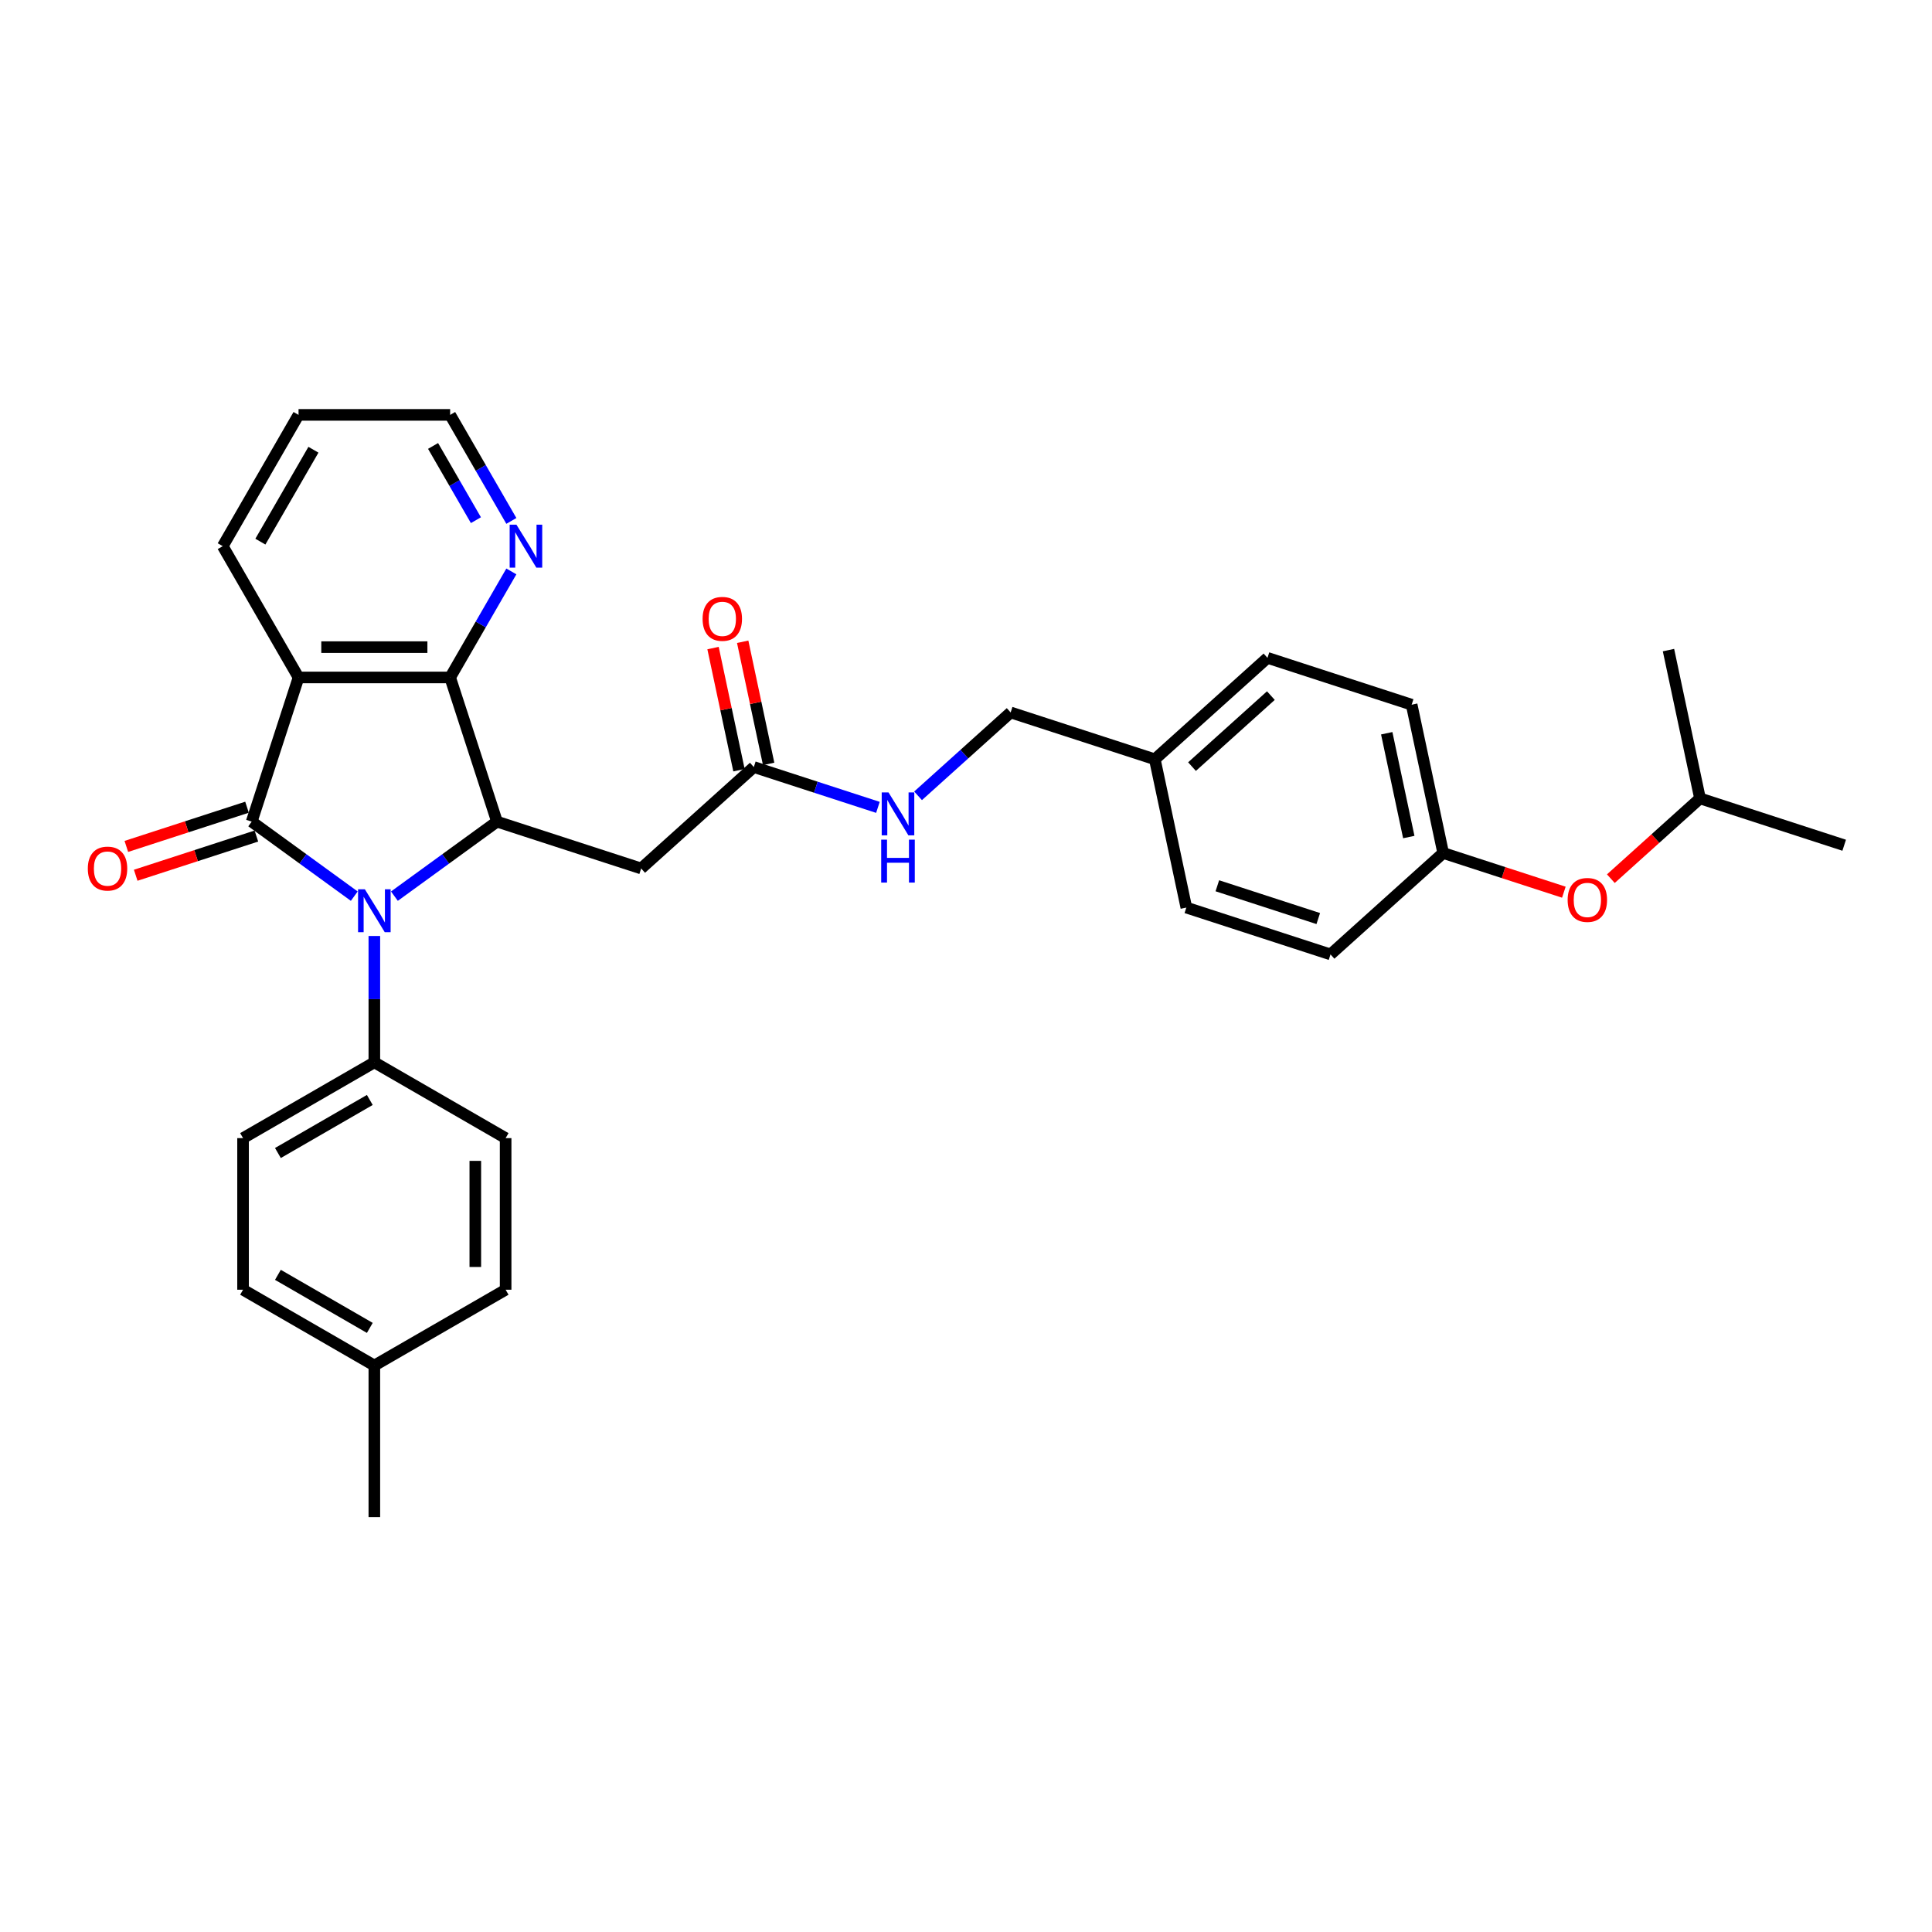 <?xml version='1.0' encoding='iso-8859-1'?>
<svg version='1.1' baseProfile='full'
              xmlns='http://www.w3.org/2000/svg'
                      xmlns:rdkit='http://www.rdkit.org/xml'
                      xmlns:xlink='http://www.w3.org/1999/xlink'
                  xml:space='preserve'
width='1000px' height='1000px' viewBox='0 0 1000 1000'>
<!-- END OF HEADER -->
<rect style='opacity:1.0;fill:#FFFFFF;stroke:none' width='1000' height='1000' x='0' y='0'> </rect>
<path class='bond-0' d='M 130.28,425.275 L 156.825,444.561' style='fill:none;fill-rule:evenodd;stroke:#000000;stroke-width:6px;stroke-linecap:butt;stroke-linejoin:miter;stroke-opacity:1' />
<path class='bond-0' d='M 156.825,444.561 L 183.371,463.847' style='fill:none;fill-rule:evenodd;stroke:#0000FF;stroke-width:6px;stroke-linecap:butt;stroke-linejoin:miter;stroke-opacity:1' />
<path class='bond-1' d='M 130.28,425.275 L 154.527,350.65' style='fill:none;fill-rule:evenodd;stroke:#000000;stroke-width:6px;stroke-linecap:butt;stroke-linejoin:miter;stroke-opacity:1' />
<path class='bond-8' d='M 127.855,417.812 L 96.624,427.96' style='fill:none;fill-rule:evenodd;stroke:#000000;stroke-width:6px;stroke-linecap:butt;stroke-linejoin:miter;stroke-opacity:1' />
<path class='bond-8' d='M 96.624,427.96 L 65.392,438.107' style='fill:none;fill-rule:evenodd;stroke:#FF0000;stroke-width:6px;stroke-linecap:butt;stroke-linejoin:miter;stroke-opacity:1' />
<path class='bond-8' d='M 132.705,432.737 L 101.473,442.885' style='fill:none;fill-rule:evenodd;stroke:#000000;stroke-width:6px;stroke-linecap:butt;stroke-linejoin:miter;stroke-opacity:1' />
<path class='bond-8' d='M 101.473,442.885 L 70.242,453.032' style='fill:none;fill-rule:evenodd;stroke:#FF0000;stroke-width:6px;stroke-linecap:butt;stroke-linejoin:miter;stroke-opacity:1' />
<path class='bond-2' d='M 204.148,463.847 L 230.694,444.561' style='fill:none;fill-rule:evenodd;stroke:#0000FF;stroke-width:6px;stroke-linecap:butt;stroke-linejoin:miter;stroke-opacity:1' />
<path class='bond-2' d='M 230.694,444.561 L 257.239,425.275' style='fill:none;fill-rule:evenodd;stroke:#000000;stroke-width:6px;stroke-linecap:butt;stroke-linejoin:miter;stroke-opacity:1' />
<path class='bond-6' d='M 193.759,484.468 L 193.759,517.164' style='fill:none;fill-rule:evenodd;stroke:#0000FF;stroke-width:6px;stroke-linecap:butt;stroke-linejoin:miter;stroke-opacity:1' />
<path class='bond-6' d='M 193.759,517.164 L 193.759,549.86' style='fill:none;fill-rule:evenodd;stroke:#000000;stroke-width:6px;stroke-linecap:butt;stroke-linejoin:miter;stroke-opacity:1' />
<path class='bond-3' d='M 154.527,350.65 L 232.992,350.65' style='fill:none;fill-rule:evenodd;stroke:#000000;stroke-width:6px;stroke-linecap:butt;stroke-linejoin:miter;stroke-opacity:1' />
<path class='bond-3' d='M 166.297,334.957 L 221.222,334.957' style='fill:none;fill-rule:evenodd;stroke:#000000;stroke-width:6px;stroke-linecap:butt;stroke-linejoin:miter;stroke-opacity:1' />
<path class='bond-15' d='M 154.527,350.65 L 115.294,282.697' style='fill:none;fill-rule:evenodd;stroke:#000000;stroke-width:6px;stroke-linecap:butt;stroke-linejoin:miter;stroke-opacity:1' />
<path class='bond-4' d='M 257.239,425.275 L 331.864,449.522' style='fill:none;fill-rule:evenodd;stroke:#000000;stroke-width:6px;stroke-linecap:butt;stroke-linejoin:miter;stroke-opacity:1' />
<path class='bond-31' d='M 257.239,425.275 L 232.992,350.65' style='fill:none;fill-rule:evenodd;stroke:#000000;stroke-width:6px;stroke-linecap:butt;stroke-linejoin:miter;stroke-opacity:1' />
<path class='bond-7' d='M 232.992,350.65 L 248.835,323.21' style='fill:none;fill-rule:evenodd;stroke:#000000;stroke-width:6px;stroke-linecap:butt;stroke-linejoin:miter;stroke-opacity:1' />
<path class='bond-7' d='M 248.835,323.21 L 264.677,295.769' style='fill:none;fill-rule:evenodd;stroke:#0000FF;stroke-width:6px;stroke-linecap:butt;stroke-linejoin:miter;stroke-opacity:1' />
<path class='bond-5' d='M 331.864,449.522 L 390.175,397.018' style='fill:none;fill-rule:evenodd;stroke:#000000;stroke-width:6px;stroke-linecap:butt;stroke-linejoin:miter;stroke-opacity:1' />
<path class='bond-9' d='M 390.175,397.018 L 422.293,407.454' style='fill:none;fill-rule:evenodd;stroke:#000000;stroke-width:6px;stroke-linecap:butt;stroke-linejoin:miter;stroke-opacity:1' />
<path class='bond-9' d='M 422.293,407.454 L 454.411,417.89' style='fill:none;fill-rule:evenodd;stroke:#0000FF;stroke-width:6px;stroke-linecap:butt;stroke-linejoin:miter;stroke-opacity:1' />
<path class='bond-10' d='M 397.85,395.387 L 391.132,363.783' style='fill:none;fill-rule:evenodd;stroke:#000000;stroke-width:6px;stroke-linecap:butt;stroke-linejoin:miter;stroke-opacity:1' />
<path class='bond-10' d='M 391.132,363.783 L 384.415,332.179' style='fill:none;fill-rule:evenodd;stroke:#FF0000;stroke-width:6px;stroke-linecap:butt;stroke-linejoin:miter;stroke-opacity:1' />
<path class='bond-10' d='M 382.5,398.65 L 375.782,367.046' style='fill:none;fill-rule:evenodd;stroke:#000000;stroke-width:6px;stroke-linecap:butt;stroke-linejoin:miter;stroke-opacity:1' />
<path class='bond-10' d='M 375.782,367.046 L 369.065,335.442' style='fill:none;fill-rule:evenodd;stroke:#FF0000;stroke-width:6px;stroke-linecap:butt;stroke-linejoin:miter;stroke-opacity:1' />
<path class='bond-11' d='M 193.759,549.86 L 125.807,589.093' style='fill:none;fill-rule:evenodd;stroke:#000000;stroke-width:6px;stroke-linecap:butt;stroke-linejoin:miter;stroke-opacity:1' />
<path class='bond-11' d='M 191.413,569.336 L 143.846,596.799' style='fill:none;fill-rule:evenodd;stroke:#000000;stroke-width:6px;stroke-linecap:butt;stroke-linejoin:miter;stroke-opacity:1' />
<path class='bond-12' d='M 193.759,549.86 L 261.712,589.093' style='fill:none;fill-rule:evenodd;stroke:#000000;stroke-width:6px;stroke-linecap:butt;stroke-linejoin:miter;stroke-opacity:1' />
<path class='bond-32' d='M 264.677,269.625 L 248.835,242.184' style='fill:none;fill-rule:evenodd;stroke:#0000FF;stroke-width:6px;stroke-linecap:butt;stroke-linejoin:miter;stroke-opacity:1' />
<path class='bond-32' d='M 248.835,242.184 L 232.992,214.744' style='fill:none;fill-rule:evenodd;stroke:#000000;stroke-width:6px;stroke-linecap:butt;stroke-linejoin:miter;stroke-opacity:1' />
<path class='bond-32' d='M 246.334,269.239 L 235.244,250.031' style='fill:none;fill-rule:evenodd;stroke:#0000FF;stroke-width:6px;stroke-linecap:butt;stroke-linejoin:miter;stroke-opacity:1' />
<path class='bond-32' d='M 235.244,250.031 L 224.154,230.823' style='fill:none;fill-rule:evenodd;stroke:#000000;stroke-width:6px;stroke-linecap:butt;stroke-linejoin:miter;stroke-opacity:1' />
<path class='bond-16' d='M 475.188,411.911 L 499.149,390.337' style='fill:none;fill-rule:evenodd;stroke:#0000FF;stroke-width:6px;stroke-linecap:butt;stroke-linejoin:miter;stroke-opacity:1' />
<path class='bond-16' d='M 499.149,390.337 L 523.111,368.762' style='fill:none;fill-rule:evenodd;stroke:#000000;stroke-width:6px;stroke-linecap:butt;stroke-linejoin:miter;stroke-opacity:1' />
<path class='bond-19' d='M 125.807,589.093 L 125.807,667.558' style='fill:none;fill-rule:evenodd;stroke:#000000;stroke-width:6px;stroke-linecap:butt;stroke-linejoin:miter;stroke-opacity:1' />
<path class='bond-18' d='M 261.712,589.093 L 261.712,667.558' style='fill:none;fill-rule:evenodd;stroke:#000000;stroke-width:6px;stroke-linecap:butt;stroke-linejoin:miter;stroke-opacity:1' />
<path class='bond-18' d='M 246.019,600.863 L 246.019,655.788' style='fill:none;fill-rule:evenodd;stroke:#000000;stroke-width:6px;stroke-linecap:butt;stroke-linejoin:miter;stroke-opacity:1' />
<path class='bond-13' d='M 809.448,461.798 L 778.216,451.651' style='fill:none;fill-rule:evenodd;stroke:#FF0000;stroke-width:6px;stroke-linecap:butt;stroke-linejoin:miter;stroke-opacity:1' />
<path class='bond-13' d='M 778.216,451.651 L 746.985,441.503' style='fill:none;fill-rule:evenodd;stroke:#000000;stroke-width:6px;stroke-linecap:butt;stroke-linejoin:miter;stroke-opacity:1' />
<path class='bond-26' d='M 833.772,454.799 L 856.846,434.023' style='fill:none;fill-rule:evenodd;stroke:#FF0000;stroke-width:6px;stroke-linecap:butt;stroke-linejoin:miter;stroke-opacity:1' />
<path class='bond-26' d='M 856.846,434.023 L 879.921,413.247' style='fill:none;fill-rule:evenodd;stroke:#000000;stroke-width:6px;stroke-linecap:butt;stroke-linejoin:miter;stroke-opacity:1' />
<path class='bond-14' d='M 746.985,441.503 L 730.671,364.753' style='fill:none;fill-rule:evenodd;stroke:#000000;stroke-width:6px;stroke-linecap:butt;stroke-linejoin:miter;stroke-opacity:1' />
<path class='bond-14' d='M 729.188,433.253 L 717.768,379.528' style='fill:none;fill-rule:evenodd;stroke:#000000;stroke-width:6px;stroke-linecap:butt;stroke-linejoin:miter;stroke-opacity:1' />
<path class='bond-34' d='M 746.985,441.503 L 688.674,494.006' style='fill:none;fill-rule:evenodd;stroke:#000000;stroke-width:6px;stroke-linecap:butt;stroke-linejoin:miter;stroke-opacity:1' />
<path class='bond-28' d='M 115.294,282.697 L 154.527,214.744' style='fill:none;fill-rule:evenodd;stroke:#000000;stroke-width:6px;stroke-linecap:butt;stroke-linejoin:miter;stroke-opacity:1' />
<path class='bond-28' d='M 134.77,280.351 L 162.233,232.784' style='fill:none;fill-rule:evenodd;stroke:#000000;stroke-width:6px;stroke-linecap:butt;stroke-linejoin:miter;stroke-opacity:1' />
<path class='bond-17' d='M 523.111,368.762 L 597.735,393.009' style='fill:none;fill-rule:evenodd;stroke:#000000;stroke-width:6px;stroke-linecap:butt;stroke-linejoin:miter;stroke-opacity:1' />
<path class='bond-23' d='M 597.735,393.009 L 614.049,469.759' style='fill:none;fill-rule:evenodd;stroke:#000000;stroke-width:6px;stroke-linecap:butt;stroke-linejoin:miter;stroke-opacity:1' />
<path class='bond-24' d='M 597.735,393.009 L 656.046,340.505' style='fill:none;fill-rule:evenodd;stroke:#000000;stroke-width:6px;stroke-linecap:butt;stroke-linejoin:miter;stroke-opacity:1' />
<path class='bond-24' d='M 616.983,396.796 L 657.8,360.043' style='fill:none;fill-rule:evenodd;stroke:#000000;stroke-width:6px;stroke-linecap:butt;stroke-linejoin:miter;stroke-opacity:1' />
<path class='bond-20' d='M 261.712,667.558 L 193.759,706.791' style='fill:none;fill-rule:evenodd;stroke:#000000;stroke-width:6px;stroke-linecap:butt;stroke-linejoin:miter;stroke-opacity:1' />
<path class='bond-33' d='M 125.807,667.558 L 193.759,706.791' style='fill:none;fill-rule:evenodd;stroke:#000000;stroke-width:6px;stroke-linecap:butt;stroke-linejoin:miter;stroke-opacity:1' />
<path class='bond-33' d='M 143.846,659.852 L 191.413,687.315' style='fill:none;fill-rule:evenodd;stroke:#000000;stroke-width:6px;stroke-linecap:butt;stroke-linejoin:miter;stroke-opacity:1' />
<path class='bond-27' d='M 193.759,706.791 L 193.759,785.256' style='fill:none;fill-rule:evenodd;stroke:#000000;stroke-width:6px;stroke-linecap:butt;stroke-linejoin:miter;stroke-opacity:1' />
<path class='bond-21' d='M 688.674,494.006 L 614.049,469.759' style='fill:none;fill-rule:evenodd;stroke:#000000;stroke-width:6px;stroke-linecap:butt;stroke-linejoin:miter;stroke-opacity:1' />
<path class='bond-21' d='M 682.33,475.444 L 630.092,458.472' style='fill:none;fill-rule:evenodd;stroke:#000000;stroke-width:6px;stroke-linecap:butt;stroke-linejoin:miter;stroke-opacity:1' />
<path class='bond-22' d='M 730.671,364.753 L 656.046,340.505' style='fill:none;fill-rule:evenodd;stroke:#000000;stroke-width:6px;stroke-linecap:butt;stroke-linejoin:miter;stroke-opacity:1' />
<path class='bond-25' d='M 232.992,214.744 L 154.527,214.744' style='fill:none;fill-rule:evenodd;stroke:#000000;stroke-width:6px;stroke-linecap:butt;stroke-linejoin:miter;stroke-opacity:1' />
<path class='bond-29' d='M 879.921,413.247 L 954.545,437.494' style='fill:none;fill-rule:evenodd;stroke:#000000;stroke-width:6px;stroke-linecap:butt;stroke-linejoin:miter;stroke-opacity:1' />
<path class='bond-30' d='M 879.921,413.247 L 863.607,336.496' style='fill:none;fill-rule:evenodd;stroke:#000000;stroke-width:6px;stroke-linecap:butt;stroke-linejoin:miter;stroke-opacity:1' />
<path  class='atom-1' d='M 188.848 460.285
L 196.129 472.054
Q 196.851 473.216, 198.012 475.318
Q 199.174 477.421, 199.236 477.547
L 199.236 460.285
L 202.187 460.285
L 202.187 482.506
L 199.142 482.506
L 191.327 469.638
Q 190.417 468.131, 189.444 466.405
Q 188.502 464.679, 188.22 464.145
L 188.22 482.506
L 185.332 482.506
L 185.332 460.285
L 188.848 460.285
' fill='#0000FF'/>
<path  class='atom-8' d='M 267.313 271.586
L 274.594 283.356
Q 275.316 284.517, 276.477 286.62
Q 277.639 288.723, 277.701 288.849
L 277.701 271.586
L 280.652 271.586
L 280.652 293.808
L 277.607 293.808
L 269.792 280.939
Q 268.882 279.433, 267.909 277.707
Q 266.967 275.98, 266.685 275.447
L 266.685 293.808
L 263.797 293.808
L 263.797 271.586
L 267.313 271.586
' fill='#0000FF'/>
<path  class='atom-9' d='M 45.455 449.584
Q 45.455 444.249, 48.091 441.267
Q 50.727 438.285, 55.655 438.285
Q 60.583 438.285, 63.219 441.267
Q 65.856 444.249, 65.856 449.584
Q 65.856 454.983, 63.188 458.059
Q 60.52 461.103, 55.655 461.103
Q 50.759 461.103, 48.091 458.059
Q 45.455 455.014, 45.455 449.584
M 55.655 458.592
Q 59.045 458.592, 60.865 456.332
Q 62.717 454.041, 62.717 449.584
Q 62.717 445.222, 60.865 443.025
Q 59.045 440.796, 55.655 440.796
Q 52.265 440.796, 50.413 442.993
Q 48.593 445.19, 48.593 449.584
Q 48.593 454.073, 50.413 456.332
Q 52.265 458.592, 55.655 458.592
' fill='#FF0000'/>
<path  class='atom-10' d='M 459.888 410.155
L 467.169 421.924
Q 467.891 423.086, 469.052 425.189
Q 470.214 427.291, 470.276 427.417
L 470.276 410.155
L 473.227 410.155
L 473.227 432.376
L 470.182 432.376
L 462.367 419.508
Q 461.457 418.001, 460.484 416.275
Q 459.542 414.549, 459.26 414.015
L 459.26 432.376
L 456.372 432.376
L 456.372 410.155
L 459.888 410.155
' fill='#0000FF'/>
<path  class='atom-10' d='M 456.106 434.598
L 459.119 434.598
L 459.119 444.045
L 470.48 444.045
L 470.48 434.598
L 473.494 434.598
L 473.494 456.819
L 470.48 456.819
L 470.48 446.556
L 459.119 446.556
L 459.119 456.819
L 456.106 456.819
L 456.106 434.598
' fill='#0000FF'/>
<path  class='atom-11' d='M 363.661 320.331
Q 363.661 314.995, 366.297 312.013
Q 368.933 309.032, 373.861 309.032
Q 378.789 309.032, 381.425 312.013
Q 384.061 314.995, 384.061 320.331
Q 384.061 325.729, 381.394 328.805
Q 378.726 331.849, 373.861 331.849
Q 368.965 331.849, 366.297 328.805
Q 363.661 325.76, 363.661 320.331
M 373.861 329.338
Q 377.251 329.338, 379.071 327.079
Q 380.923 324.787, 380.923 320.331
Q 380.923 315.968, 379.071 313.771
Q 377.251 311.542, 373.861 311.542
Q 370.471 311.542, 368.62 313.739
Q 366.799 315.936, 366.799 320.331
Q 366.799 324.819, 368.62 327.079
Q 370.471 329.338, 373.861 329.338
' fill='#FF0000'/>
<path  class='atom-14' d='M 811.409 465.813
Q 811.409 460.477, 814.046 457.496
Q 816.682 454.514, 821.61 454.514
Q 826.537 454.514, 829.174 457.496
Q 831.81 460.477, 831.81 465.813
Q 831.81 471.211, 829.142 474.287
Q 826.475 477.332, 821.61 477.332
Q 816.713 477.332, 814.046 474.287
Q 811.409 471.243, 811.409 465.813
M 821.61 474.821
Q 824.999 474.821, 826.82 472.561
Q 828.672 470.27, 828.672 465.813
Q 828.672 461.45, 826.82 459.253
Q 824.999 457.025, 821.61 457.025
Q 818.22 457.025, 816.368 459.222
Q 814.548 461.419, 814.548 465.813
Q 814.548 470.301, 816.368 472.561
Q 818.22 474.821, 821.61 474.821
' fill='#FF0000'/>
</svg>
